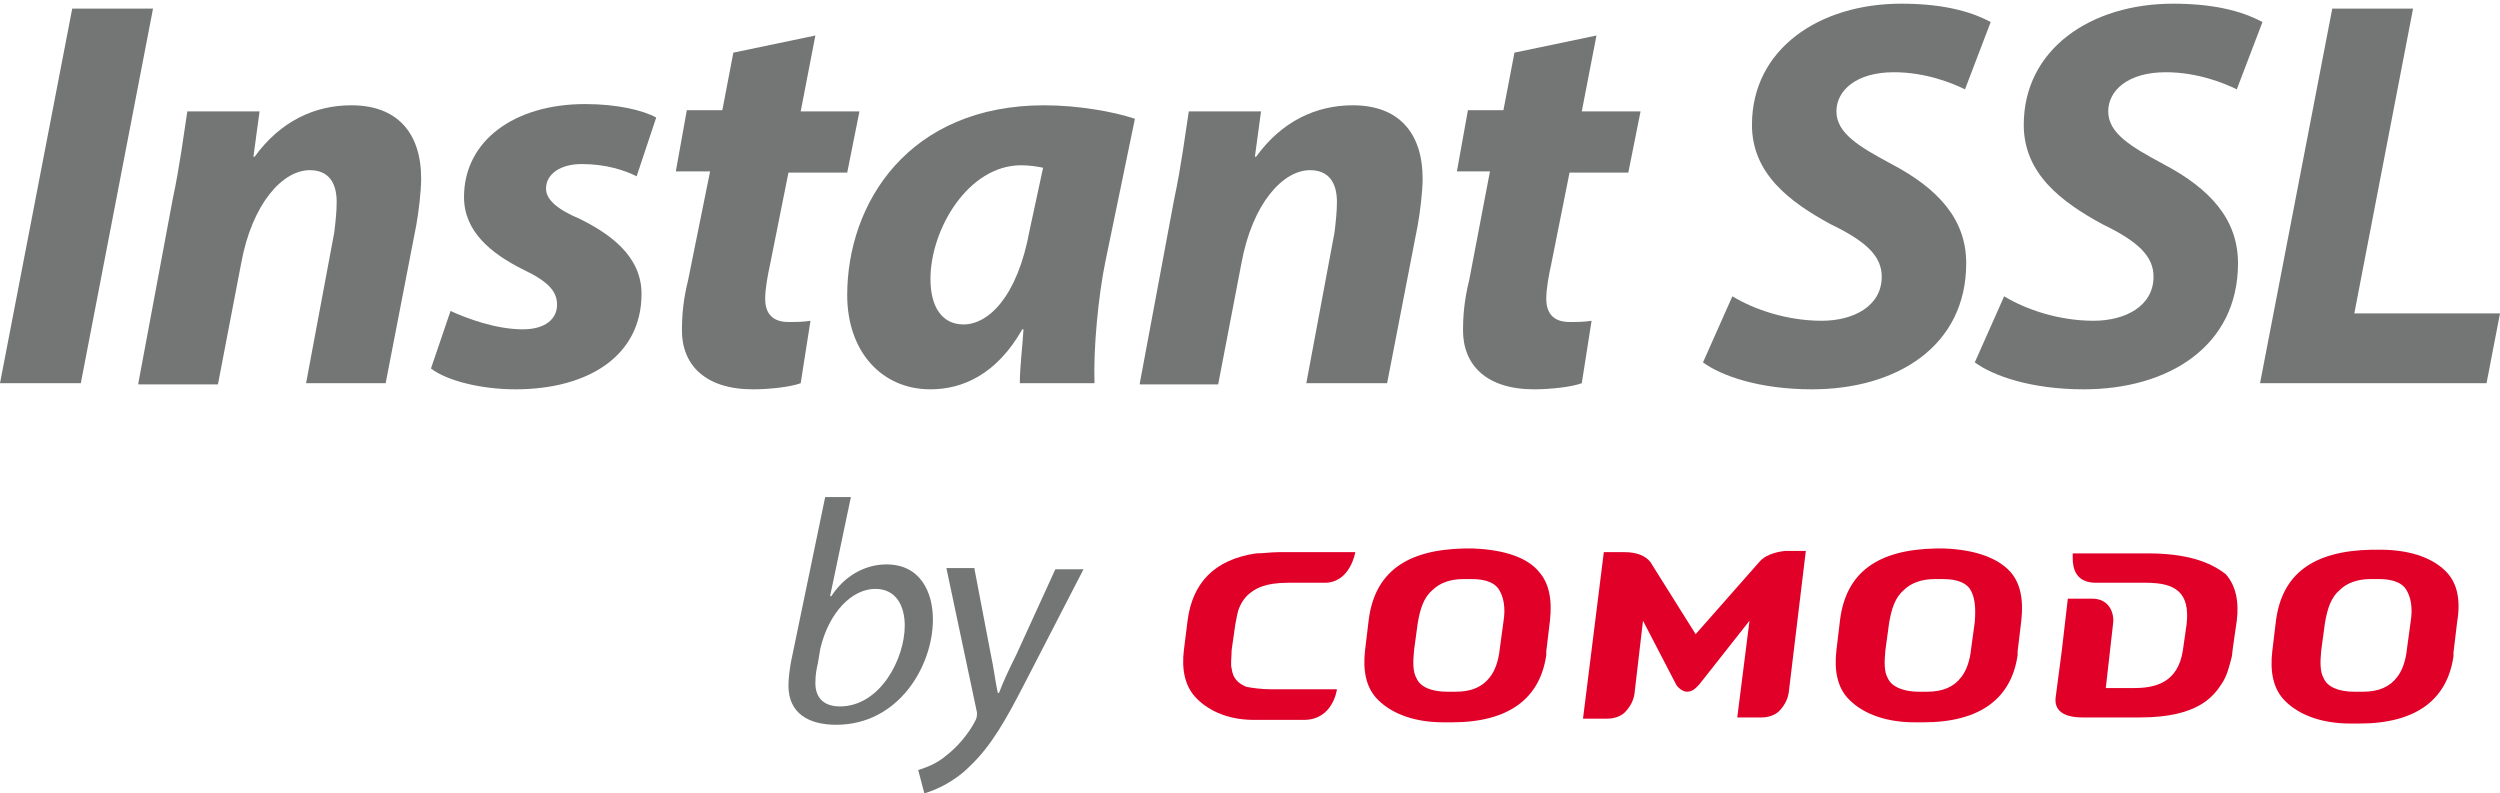<?xml version="1.0" encoding="utf-8"?>
<!-- Generator: Adobe Illustrator 22.1.0, SVG Export Plug-In . SVG Version: 6.00 Build 0)  -->
<svg version="1.1" id="Layer_1" xmlns="http://www.w3.org/2000/svg" xmlns:xlink="http://www.w3.org/1999/xlink" x="0px" y="0px"
	 viewBox="0 0 204.2 64.8" style="enable-background:new 0 0 204.2 64.8;" xml:space="preserve">
<style type="text/css">
	.st0{fill:#737675;}
	.st1{fill:#E10028;}
</style>
<g>
	<g>
		<path class="st0" d="M12.5,0.7L6.6,31.3H0L5.9,0.7H12.5z"/>
		<path class="st0" d="M11.3,31.3l2.8-15c0.6-2.8,0.9-5.3,1.2-7.2h5.9l-0.5,3.7h0.1c2.1-2.9,4.9-4.2,7.9-4.2c3.7,0,5.7,2.2,5.7,6
			c0,1-0.2,2.7-0.4,3.8l-2.5,12.9H25L27.3,19c0.1-0.8,0.2-1.7,0.2-2.5c0-1.5-0.6-2.6-2.2-2.6c-2.2,0-4.7,2.7-5.6,7.6l-1.9,9.9H11.3z
			"/>
		<path class="st0" d="M36.8,25.4c1.3,0.6,3.7,1.5,5.9,1.5c1.9,0,2.8-0.9,2.8-2s-0.7-1.9-2.8-2.9c-2.6-1.3-4.8-3.1-4.8-5.9
			c0-4.6,4.1-7.6,9.9-7.6c2.6,0,4.7,0.5,5.8,1.1L52,14.4c-1-0.5-2.5-1-4.5-1c-1.7,0-2.9,0.8-2.9,2c0,0.9,0.9,1.7,2.8,2.5
			c2.4,1.2,5,3,5,6.1c0,5.1-4.4,7.8-10.3,7.8c-2.8,0-5.6-0.7-6.9-1.7L36.8,25.4z"/>
		<path class="st0" d="M66.6,2.9l-1.2,6.2h4.8l-1,5h-4.8l-1.5,7.5c-0.2,0.9-0.4,2-0.4,2.8c0,1.1,0.5,1.9,1.9,1.9
			c0.6,0,1.2,0,1.8-0.1l-0.8,5.1c-0.8,0.3-2.5,0.5-3.9,0.5c-3.9,0-5.8-2-5.8-4.8c0-1.2,0.1-2.5,0.5-4.1L58,14h-2.8l0.9-5h2.9
			l0.9-4.7L66.6,2.9z"/>
		<path class="st0" d="M83.3,31.3c0-1.3,0.2-2.8,0.3-4.4h-0.1c-2.1,3.7-4.9,4.9-7.5,4.9c-4,0-6.8-3.1-6.8-7.7
			c0-7.5,5-15.5,16.1-15.5c2.7,0,5.6,0.5,7.4,1.1l-2.4,11.6c-0.6,2.9-1,7.2-0.9,10H83.3z M85.2,13.7c-0.5-0.1-1.1-0.2-1.8-0.2
			c-4.3,0-7.4,5.2-7.4,9.3c0,2.2,0.9,3.7,2.7,3.7c2,0,4.4-2.2,5.4-7.7L85.2,13.7z"/>
		<path class="st0" d="M93.1,31.3l2.8-15c0.6-2.8,0.9-5.3,1.2-7.2h5.9l-0.5,3.7h0.1c2.1-2.9,4.9-4.2,7.9-4.2c3.7,0,5.7,2.2,5.7,6
			c0,1-0.2,2.7-0.4,3.8l-2.5,12.9h-6.6l2.3-12.3c0.1-0.8,0.2-1.7,0.2-2.5c0-1.5-0.6-2.6-2.2-2.6c-2.2,0-4.7,2.7-5.6,7.6l-1.9,9.9
			H93.1z"/>
		<path class="st0" d="M130.4,2.9l-1.2,6.2h4.8l-1,5h-4.8l-1.5,7.5c-0.2,0.9-0.4,2-0.4,2.8c0,1.1,0.5,1.9,1.9,1.9
			c0.6,0,1.2,0,1.8-0.1l-0.8,5.1c-0.8,0.3-2.5,0.5-3.9,0.5c-3.9,0-5.8-2-5.8-4.8c0-1.2,0.1-2.5,0.5-4.1l1.7-8.9H119l0.9-5h2.9
			l0.9-4.7L130.4,2.9z"/>
		<path class="st0" d="M141.5,24.2c1.8,1.1,4.5,2,7.3,2c2.6,0,4.9-1.2,4.9-3.6c0-1.7-1.3-2.9-4.2-4.3c-3.3-1.8-6.4-4.1-6.4-8.1
			c0-6.2,5.5-9.9,12.2-9.9c3.8,0,6,0.8,7.3,1.5l-2.1,5.5c-1-0.5-3.2-1.4-5.8-1.4c-3.1,0-4.7,1.5-4.7,3.2c0,1.8,1.9,2.9,4.5,4.3
			c3.8,2,6.1,4.5,6.1,8.1c0,6.8-5.7,10.3-12.6,10.3c-4.3,0-7.4-1.1-8.9-2.2L141.5,24.2z"/>
		<path class="st0" d="M163.7,24.2c1.8,1.1,4.5,2,7.3,2c2.6,0,4.9-1.2,4.9-3.6c0-1.7-1.3-2.9-4.2-4.3c-3.3-1.8-6.4-4.1-6.4-8.1
			c0-6.2,5.5-9.9,12.2-9.9c3.8,0,6,0.8,7.3,1.5l-2.1,5.5c-1-0.5-3.2-1.4-5.8-1.4c-3.1,0-4.7,1.5-4.7,3.2c0,1.8,1.9,2.9,4.5,4.3
			c3.8,2,6.1,4.5,6.1,8.1c0,6.8-5.7,10.3-12.6,10.3c-4.3,0-7.4-1.1-8.9-2.2L163.7,24.2z"/>
		<path class="st0" d="M190.5,0.7h6.6l-4.8,24.9h11.9l-1.1,5.7h-18.5L190.5,0.7z"/>
	</g>
	<g>
		<path class="st0" d="M69.5,40.6l-1.7,8.1h0.1c1.1-1.7,2.8-2.6,4.5-2.6c2.8,0,3.8,2.3,3.8,4.5c0,3.8-2.8,8.6-7.9,8.6
			c-2.2,0-3.9-0.9-3.9-3.2c0-0.6,0.1-1.3,0.2-1.9l2.8-13.5H69.5z M66.8,54.2c-0.1,0.4-0.2,0.9-0.2,1.6c0,1.2,0.7,1.9,2,1.9
			c3.3,0,5.3-3.9,5.3-6.6c0-1.6-0.7-3-2.4-3c-1.9,0-3.8,1.9-4.5,4.9L66.8,54.2z"/>
		<path class="st0" d="M79.6,46.5l1.3,6.8c0.3,1.4,0.4,2.4,0.6,3.3h0.1c0.3-0.8,0.7-1.7,1.4-3.1l3.2-7h2.3L83.6,56
			c-1.4,2.7-2.6,4.9-4.4,6.6c-1.4,1.4-3,2-3.7,2.2L75,62.9c0.6-0.2,1.5-0.5,2.3-1.2c0.8-0.6,1.8-1.7,2.4-2.9
			c0.1-0.2,0.1-0.4,0.1-0.6l-2.5-11.8H79.6z"/>
	</g>
	<g>
		<path class="st1" d="M175.4,45.2l-6.1,0l0,0.4c0,0.9,0.3,2,1.9,2h1.8h2.3c2.4,0,3.6,0.8,3.3,3.4l-0.3,2.1c-0.4,2.7-2.3,3.1-4,3.1
			h-2.3l0.6-5.3c0.1-0.8-0.3-2-1.7-2h-2l-0.5,4.3l-0.5,3.8c-0.1,1,0.6,1.6,2.2,1.6h4.7c4.7,0,6-1.7,6.7-2.8c0.4-0.6,0.6-1.4,0.8-2.2
			c0-0.2,0.4-2.9,0.4-2.9c0.2-1.6-0.1-2.9-0.9-3.8C180.4,45.8,178.4,45.2,175.4,45.2"/>
		<path class="st1" d="M120.3,44.8L120.3,44.8L120.3,44.8h-0.7c-4.8,0.1-7.3,2-7.8,5.8l-0.3,2.5c-0.2,1.7,0.1,3,0.9,3.9
			c1,1.1,2.8,2,5.5,2h0.7c4.7,0,7.2-2,7.7-5.5l0-0.3l0.3-2.5c0.2-1.8-0.1-3.1-0.9-4C124.8,45.6,123,44.9,120.3,44.8 M122.8,50.8
			l-0.3,2.2c-0.1,1-0.4,1.8-0.8,2.3c-0.6,0.8-1.5,1.2-2.8,1.2h-0.7h0c-1.3,0-2.2-0.4-2.5-1.1c-0.3-0.5-0.3-1.3-0.2-2.3l0.3-2.2
			c0.2-1.2,0.5-2.1,1.2-2.7c0.6-0.6,1.5-0.9,2.5-0.9h0h0.7h0c0.7,0,1.7,0.1,2.2,0.8C122.8,48.7,123,49.6,122.8,50.8"/>
		<path class="st1" d="M199.9,46.8c-1-1.1-2.8-1.9-5.5-1.9h0h0h-0.7c-4.8,0.1-7.3,2-7.8,5.8l-0.3,2.5c-0.2,1.7,0.1,3,0.9,3.9
			c1,1.1,2.8,2,5.5,2h0.7c4.7,0,7.2-2,7.7-5.5l0-0.3l0.3-2.5C201,49,200.7,47.7,199.9,46.8 M196.9,50.8l-0.3,2.2
			c-0.1,1-0.4,1.8-0.8,2.3c-0.6,0.8-1.5,1.2-2.8,1.2h-0.7h0c-1.3,0-2.2-0.4-2.5-1.1c-0.3-0.5-0.3-1.3-0.2-2.3l0.3-2.2
			c0.2-1.2,0.5-2.1,1.2-2.7c0.6-0.6,1.5-0.9,2.5-0.9h0h0.7h0c0.7,0,1.7,0.1,2.2,0.8C196.9,48.7,197.1,49.6,196.9,50.8"/>
		<path class="st1" d="M158.8,44.8L158.8,44.8L158.8,44.8h-0.7c-4.8,0.1-7.3,2-7.8,5.8l-0.3,2.5c-0.2,1.7,0.1,3,0.9,3.9
			c1,1.1,2.8,2,5.5,2h0.7c4.7,0,7.2-2,7.7-5.5l0-0.3l0.3-2.5c0.2-1.8-0.1-3.1-0.9-4C163.2,45.6,161.4,44.9,158.8,44.8 M161.3,50.8
			L161,53c-0.1,1-0.4,1.8-0.8,2.3c-0.6,0.8-1.5,1.2-2.8,1.2h-0.7h0c-1.2,0-2.2-0.4-2.5-1.1c-0.3-0.5-0.3-1.3-0.2-2.3l0.3-2.2
			c0.2-1.2,0.5-2.1,1.2-2.7c0.6-0.6,1.5-0.9,2.5-0.9h0h0.7h0c0.7,0,1.7,0.1,2.2,0.8C161.3,48.7,161.4,49.6,161.3,50.8"/>
		<path class="st1" d="M143.7,45.9l-5.2,5.9l-3.7-5.9c-0.4-0.5-1.1-0.8-2.1-0.8H131l-1.7,13.6h2c0.7,0,1.2-0.3,1.4-0.5
			c0.4-0.4,0.7-0.9,0.8-1.5l0.7-6l2.7,5.2c0.1,0.2,0.5,0.6,0.9,0.6h0c0.5,0,0.8-0.4,1-0.6l4.1-5.2l-1,7.9l2,0c0.7,0,1.2-0.3,1.4-0.5
			c0.4-0.4,0.7-0.9,0.8-1.5l1.4-11.6h-1.7C144.9,45.1,144.1,45.4,143.7,45.9"/>
		<path class="st1" d="M104.5,45.1c-0.7,0-1.3,0.1-1.9,0.1c-3.4,0.5-5.2,2.4-5.6,5.5l-0.3,2.4c-0.2,1.6,0.1,2.9,0.9,3.8
			c0.9,1,2.5,1.9,4.8,1.9h4.1c2.4,0,2.7-2.5,2.7-2.5h-5.4c-0.7,0-1.5-0.1-2-0.2c-0.7-0.3-1.1-0.7-1.2-1.5c-0.1-0.3,0-1,0-1.5
			l0.3-2.1c0.1-0.5,0.2-1.1,0.3-1.3c0.2-0.5,0.5-1,1.1-1.4c0.3-0.2,1-0.7,2.9-0.7h3c2.1,0,2.5-2.5,2.5-2.5H104.5z"/>
	</g>
</g>
</svg>
